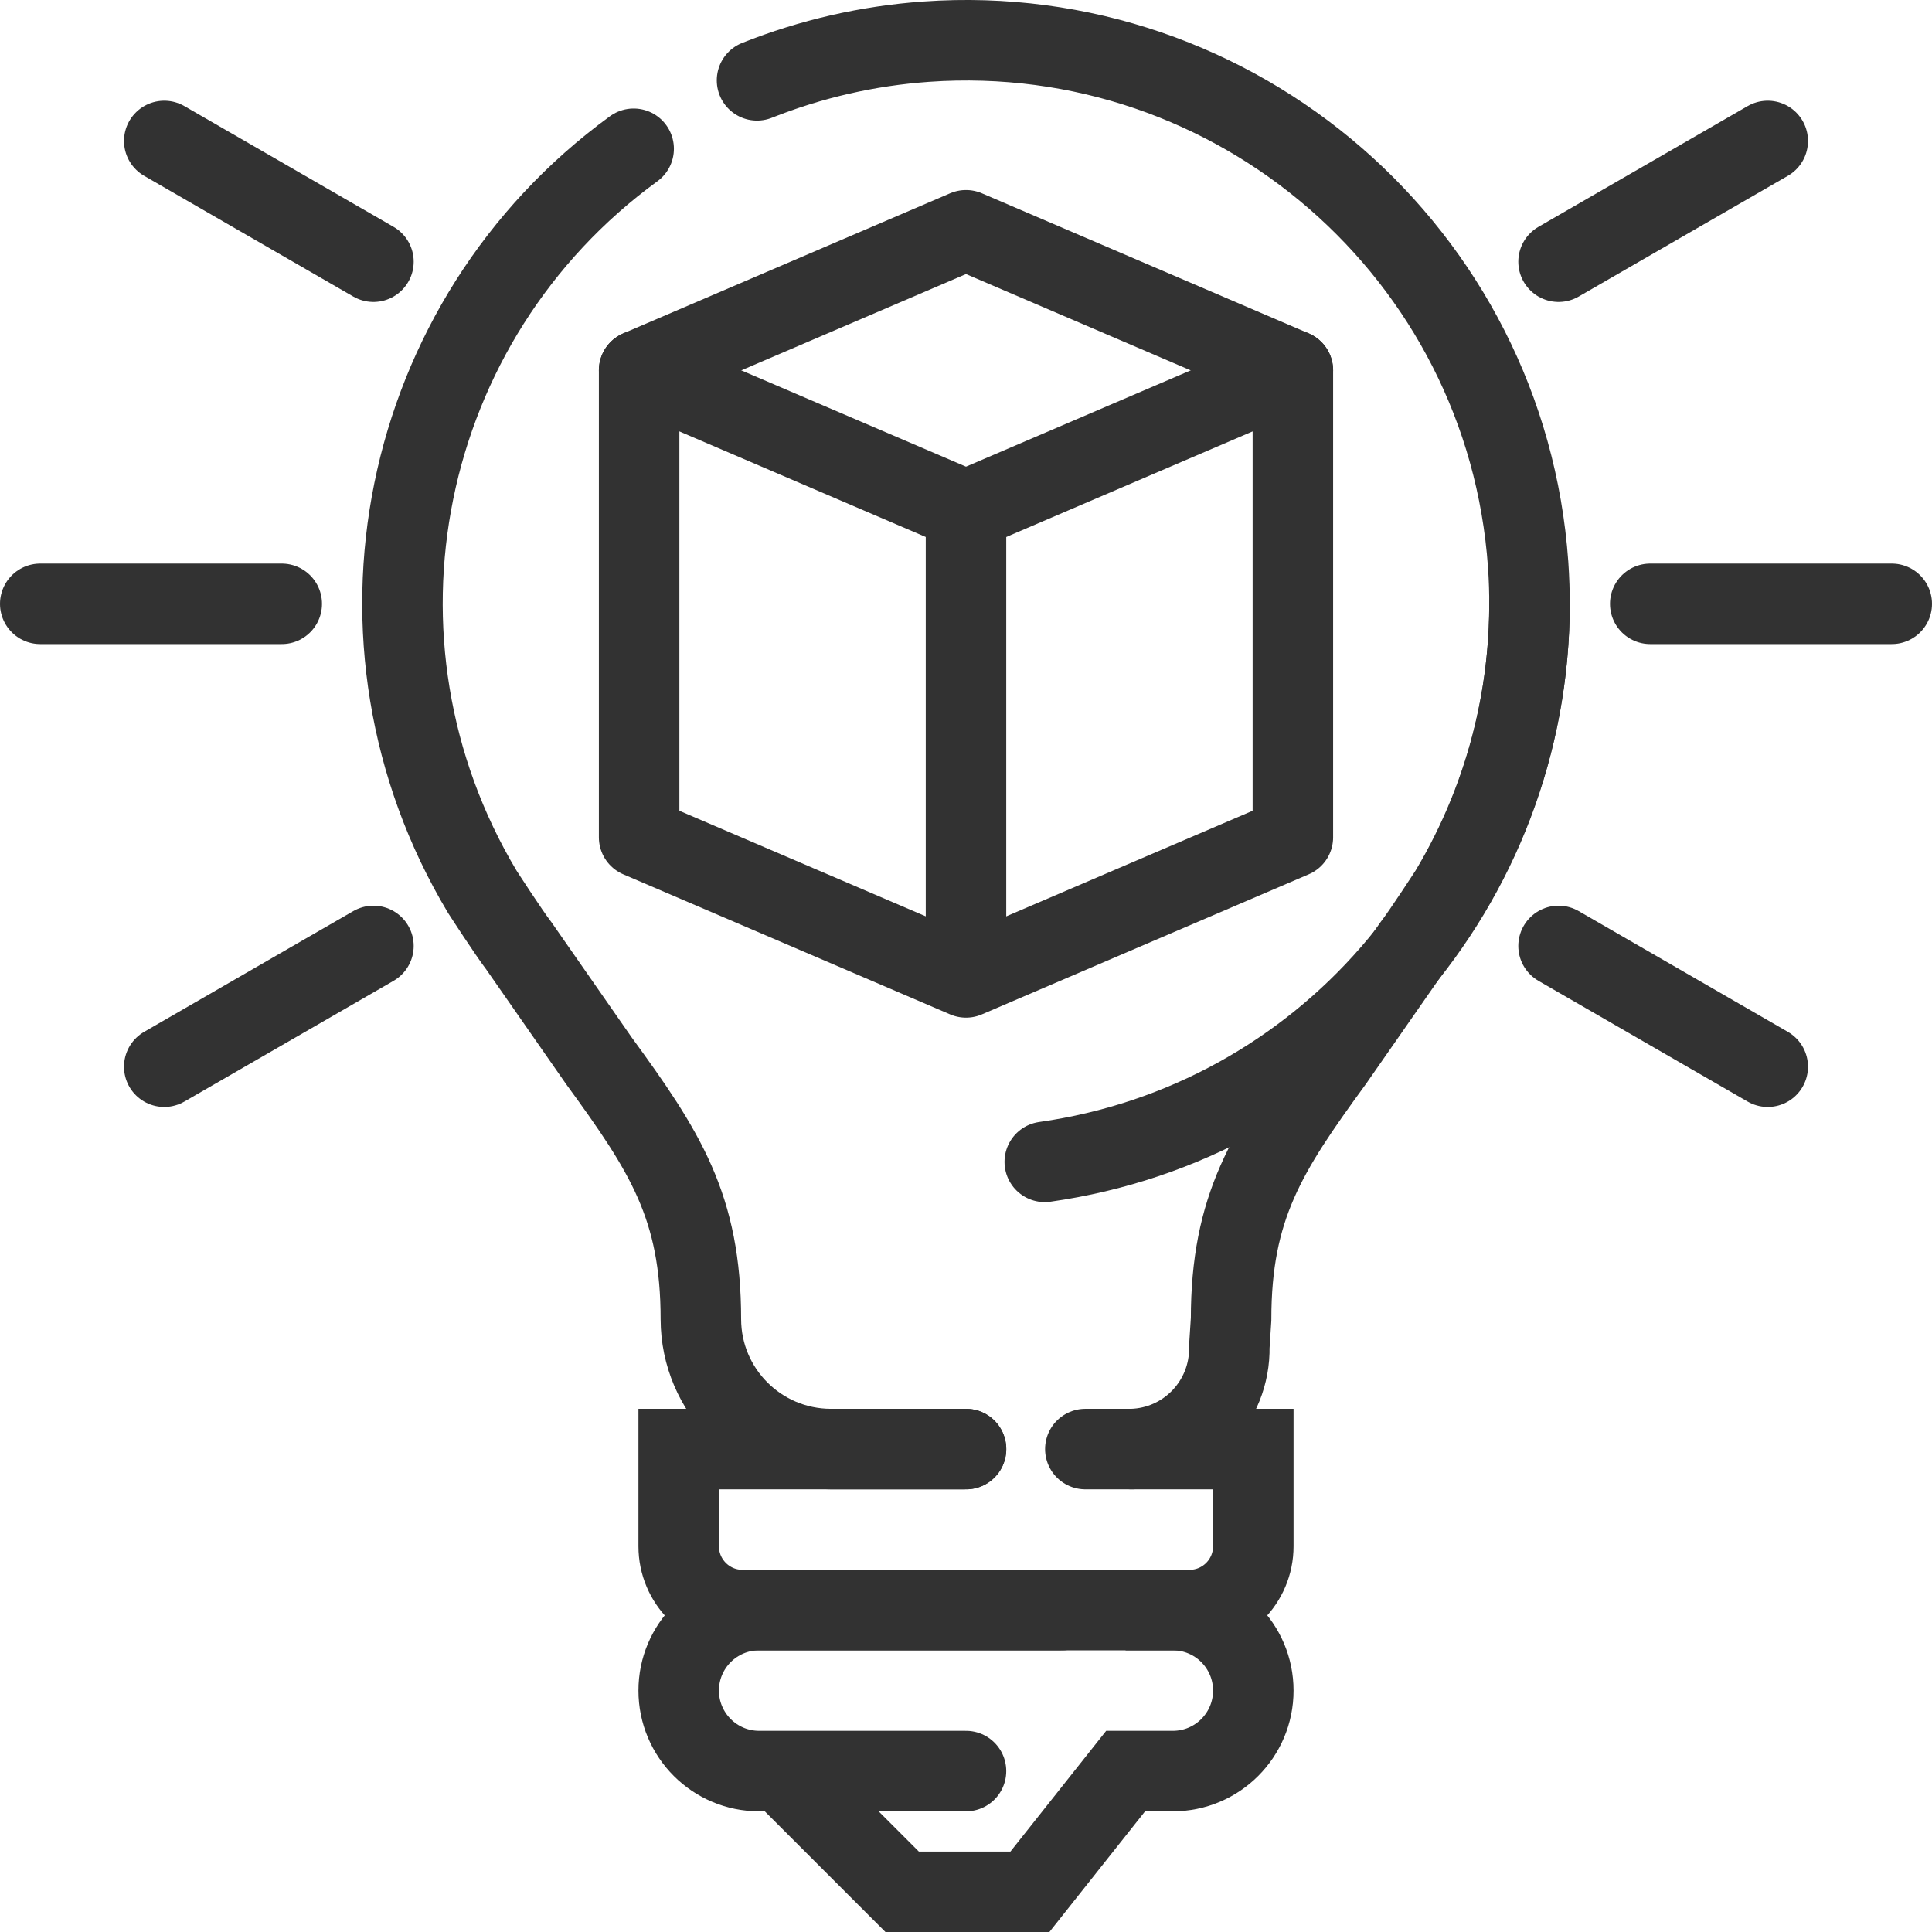 <?xml version="1.0" encoding="UTF-8"?>
<svg id="Layer_2" data-name="Layer 2" xmlns="http://www.w3.org/2000/svg" viewBox="0 0 48 48.002">
  <defs>
    <style>
      .cls-1 {
        stroke-linejoin: round;
      }

      .cls-1, .cls-2 {
        stroke-linecap: round;
      }

      .cls-1, .cls-2, .cls-3 {
        fill: none;
        stroke: #323232;
        stroke-width: 2px;
      }

      .cls-2, .cls-3 {
        stroke-miterlimit: 10;
      }
    </style>
  </defs>
  <g id="Layer_1-2" data-name="Layer 1">
    <g>
      <g>
        <g>
          <path class="cls-2" d="M15.743,3.696c-5.84,4.255-7.471,12.261-3.76,18.461,0,0,.647,1.002,.909,1.344l1.988,2.854c1.646,2.255,2.533,3.632,2.533,6.424h0c.005,1.778,1.445,3.217,3.223,3.223h3.365"/>
          <path class="cls-2" d="M28.116,36.002c1.369-.037,2.452-1.172,2.426-2.542l.044-.681c0-2.792,.887-4.169,2.533-6.424l1.983-2.848c.264-.344,.917-1.351,.917-1.351,1.468-2.448,2.148-5.288,1.947-8.136-.544-7.716-7.24-13.53-14.956-12.985-1.442,.102-2.859,.426-4.202,.961"/>
        </g>
        <path class="cls-2" d="M26.965,36.002h4.173v2.414c0,.876-.71,1.586-1.586,1.586h-11.104c-.876,0-1.586-.71-1.586-1.586h0v-2.414h7.138"/>
        <path class="cls-2" d="M24,44.002h-5.138c-1.105,0-2-.895-2-2h0c0-1.105,.895-2,2-2h7.517"/>
        <path class="cls-3" d="M27.965,40.002h1.173c1.105,0,2,.895,2,2h0c0,1.105-.895,2-2,2h-1.172l-2.379,3h-3.172l-3.172-3.172"/>
      </g>
      <path class="cls-2" d="M38,15.002c-0,6.976-5.136,12.888-12.043,13.864"/>
    </g>
    <line class="cls-1" x1="1" y1="15.002" x2="7" y2="15.002"/>
    <line class="cls-1" x1="41" y1="15.002" x2="47" y2="15.002"/>
    <line class="cls-1" x1="4.081" y1="26.502" x2="9.278" y2="23.502"/>
    <line class="cls-1" x1="38.722" y1="6.502" x2="43.919" y2="3.502"/>
    <line class="cls-1" x1="43.919" y1="26.502" x2="38.722" y2="23.502"/>
    <line class="cls-1" x1="9.278" y1="6.502" x2="4.081" y2="3.502"/>
    <g>
      <polygon class="cls-1" points="32.121 20.803 24 24.283 15.879 20.803 15.879 9.202 24 5.721 32.121 9.202 32.121 20.803"/>
      <polyline class="cls-1" points="32.121 9.202 24 12.682 15.879 9.202"/>
      <line class="cls-3" x1="24" y1="12.682" x2="24" y2="23.79"/>
    </g>
  </g>
</svg>
